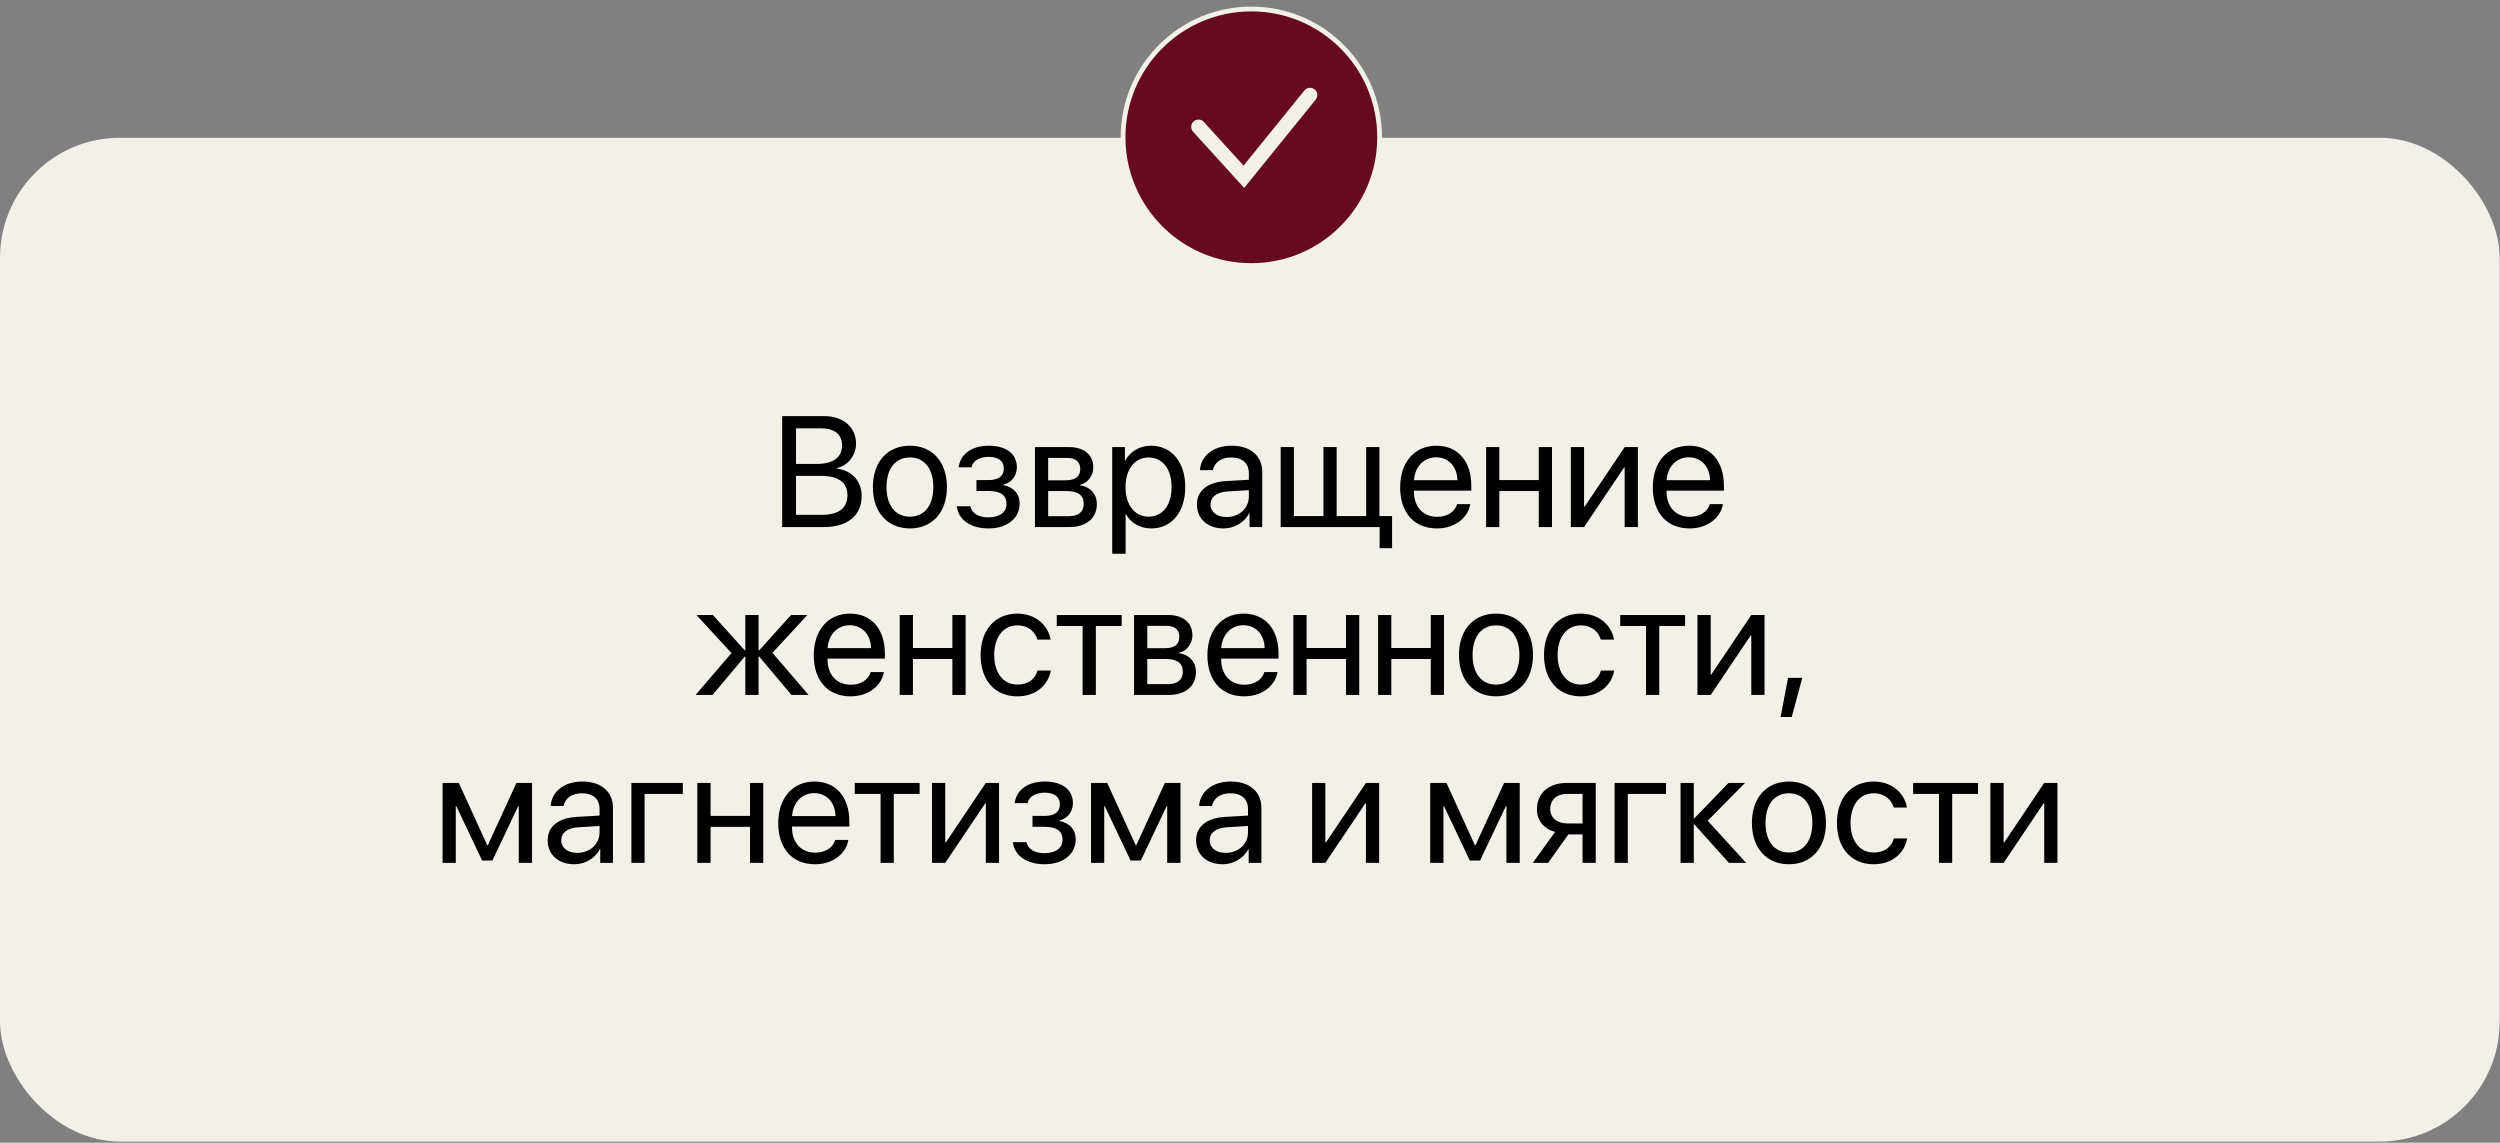<?xml version="1.0" encoding="UTF-8"?> <svg xmlns="http://www.w3.org/2000/svg" width="536" height="245" viewBox="0 0 536 245" fill="none"><rect x="0" y="0" width="536" height="245" fill="#808080" stroke="none"/><rect y="29.539" width="535.932" height="215.217" rx="25.72" fill="#F3F0EA"></rect><g clip-path="url(#clip0_1600_160)"><path d="M268.288 1.931C283.479 1.931 295.793 14.246 295.793 29.437C295.793 44.627 283.479 56.941 268.288 56.942C253.097 56.942 240.782 44.628 240.782 29.437C240.782 14.246 253.097 1.931 268.288 1.931Z" fill="#660A21" stroke="#F3F0EA" stroke-width="1.029"></path><path d="M256.949 27.187L266.683 37.9L280.871 20.378" stroke="#F3F0EA" stroke-width="3.113" stroke-linecap="round"></path></g><path d="M176.678 113H167.694V89.213H176.711C180.783 89.213 183.535 91.587 183.535 95.148C183.535 97.62 181.722 99.928 179.431 100.34V100.472C182.662 100.884 184.739 103.159 184.739 106.324C184.739 110.511 181.739 113 176.678 113ZM170.661 91.834V99.466H175.112C178.623 99.466 180.535 98.065 180.535 95.494C180.535 93.137 178.92 91.834 176.035 91.834H170.661ZM170.661 110.379H176.233C179.81 110.379 181.689 108.928 181.689 106.176C181.689 103.423 179.744 102.022 175.953 102.022H170.661V110.379ZM195.091 113.297C190.343 113.297 187.145 109.885 187.145 104.428C187.145 98.956 190.343 95.56 195.091 95.56C199.822 95.56 203.02 98.956 203.02 104.428C203.02 109.885 199.822 113.297 195.091 113.297ZM195.091 110.775C198.124 110.775 200.102 108.467 200.102 104.428C200.102 100.39 198.124 98.082 195.091 98.082C192.058 98.082 190.063 100.39 190.063 104.428C190.063 108.467 192.058 110.775 195.091 110.775ZM211.921 113.297C208.163 113.297 205.443 111.45 205.146 108.549H208.047C208.377 110.049 209.795 110.923 211.921 110.923C214.41 110.923 215.795 109.736 215.795 108.071C215.795 106.143 214.509 105.269 211.921 105.269H209.35V102.928H211.921C214.097 102.928 215.218 102.104 215.218 100.423C215.218 98.989 214.196 97.95 211.987 97.95C209.959 97.95 208.542 98.824 208.311 100.192H205.525C205.888 97.357 208.36 95.56 211.987 95.56C215.894 95.56 218.02 97.439 218.02 100.192C218.02 101.939 216.899 103.489 215.185 103.884V104.016C217.443 104.511 218.614 105.961 218.614 107.939C218.614 111.137 215.943 113.297 211.921 113.297ZM228.834 98.181H224.729V102.978H228.405C230.565 102.978 231.603 102.186 231.603 100.538C231.603 99.022 230.631 98.181 228.834 98.181ZM228.636 105.285H224.729V110.676H229.147C231.224 110.676 232.345 109.736 232.345 108.005C232.345 106.176 231.142 105.285 228.636 105.285ZM221.894 113V95.856H229.229C232.444 95.856 234.405 97.521 234.405 100.241C234.405 101.989 233.169 103.604 231.587 103.934V104.066C233.746 104.362 235.164 105.928 235.164 108.071C235.164 111.104 232.922 113 229.279 113H221.894ZM246.785 95.56C251.153 95.56 254.12 99.054 254.12 104.428C254.12 109.802 251.17 113.297 246.851 113.297C244.395 113.297 242.417 112.093 241.395 110.214H241.329V118.72H238.46V95.856H241.18V98.758H241.246C242.301 96.829 244.296 95.56 246.785 95.56ZM246.224 110.775C249.274 110.775 251.186 108.319 251.186 104.428C251.186 100.554 249.274 98.082 246.224 98.082C243.29 98.082 241.312 100.62 241.312 104.428C241.312 108.253 243.29 110.775 246.224 110.775ZM262.972 110.857C265.676 110.857 267.753 108.961 267.753 106.489V105.088L263.17 105.368C260.862 105.516 259.544 106.538 259.544 108.154C259.544 109.786 260.912 110.857 262.972 110.857ZM262.329 113.297C258.917 113.297 256.626 111.236 256.626 108.154C256.626 105.219 258.884 103.373 262.84 103.143L267.753 102.862V101.428C267.753 99.335 266.368 98.082 263.994 98.082C261.785 98.082 260.401 99.12 260.038 100.802H257.269C257.467 97.835 260.005 95.56 264.06 95.56C268.082 95.56 270.621 97.736 270.621 101.148V113H267.901V110.049H267.835C266.813 112.011 264.637 113.297 262.329 113.297ZM298.463 117.533H295.792V113H274.577V95.856H277.412V110.643H283.742V95.856H286.578V110.643H292.907V95.856H295.743V110.643H298.463V117.533ZM307.908 98.049C305.221 98.049 303.342 100.109 303.161 102.961H312.474C312.408 100.093 310.611 98.049 307.908 98.049ZM312.408 108.088H315.227C314.732 111.088 311.831 113.297 308.089 113.297C303.177 113.297 300.193 109.885 300.193 104.494C300.193 99.17 303.227 95.56 307.957 95.56C312.59 95.56 315.441 98.923 315.441 104.115V105.203H303.144V105.368C303.144 108.648 305.073 110.808 308.155 110.808C310.331 110.808 311.93 109.703 312.408 108.088ZM329.914 113V105.285H321.458V113H318.623V95.856H321.458V102.928H329.914V95.856H332.75V113H329.914ZM339.623 113H336.788V95.856H339.623V108.615H339.755L348.327 95.856H351.162V113H348.327V100.241H348.195L339.623 113ZM362.075 98.049C359.388 98.049 357.509 100.109 357.327 102.961H366.641C366.575 100.093 364.778 98.049 362.075 98.049ZM366.575 108.088H369.394C368.899 111.088 365.998 113.297 362.256 113.297C357.344 113.297 354.36 109.885 354.36 104.494C354.36 99.17 357.393 95.56 362.124 95.56C366.756 95.56 369.608 98.923 369.608 104.115V105.203H357.311V105.368C357.311 108.648 359.24 110.808 362.322 110.808C364.498 110.808 366.097 109.703 366.575 108.088ZM165.617 139.967L173.365 149H169.689L162.765 140.758H162.634V149H159.798V140.758H159.683L152.76 149H149.133L156.831 140.016L149.314 131.857H152.842L159.683 139.439H159.798V131.857H162.634V139.439H162.765L169.606 131.857H173.101L165.617 139.967ZM182.184 134.049C179.497 134.049 177.618 136.109 177.436 138.961H186.75C186.684 136.093 184.887 134.049 182.184 134.049ZM186.684 144.088H189.503C189.008 147.088 186.107 149.297 182.365 149.297C177.453 149.297 174.469 145.885 174.469 140.494C174.469 135.17 177.502 131.56 182.233 131.56C186.865 131.56 189.717 134.923 189.717 140.115V141.203H177.42V141.368C177.42 144.648 179.348 146.808 182.431 146.808C184.607 146.808 186.206 145.703 186.684 144.088ZM204.19 149V141.285H195.734V149H192.898V131.857H195.734V138.928H204.19V131.857H207.025V149H204.19ZM225.257 137.131H222.421C221.927 135.483 220.526 134.082 218.103 134.082C215.119 134.082 213.157 136.604 213.157 140.428C213.157 144.351 215.152 146.775 218.136 146.775C220.41 146.775 221.91 145.654 222.454 143.758H225.29C224.729 147.005 221.976 149.297 218.119 149.297C213.355 149.297 210.24 145.885 210.24 140.428C210.24 135.087 213.339 131.56 218.086 131.56C222.224 131.56 224.746 134.214 225.257 137.131ZM240.488 131.857V134.214H234.949V149H232.114V134.214H226.575V131.857H240.488ZM250.082 134.181H245.977V138.978H249.653C251.813 138.978 252.851 138.186 252.851 136.538C252.851 135.021 251.879 134.181 250.082 134.181ZM249.884 141.285H245.977V146.676H250.395C252.472 146.676 253.593 145.736 253.593 144.005C253.593 142.176 252.39 141.285 249.884 141.285ZM243.142 149V131.857H250.477C253.692 131.857 255.653 133.521 255.653 136.241C255.653 137.989 254.417 139.604 252.835 139.934V140.066C254.994 140.362 256.412 141.928 256.412 144.071C256.412 147.104 254.17 149 250.527 149H243.142ZM266.582 134.049C263.895 134.049 262.016 136.109 261.835 138.961H271.148C271.083 136.093 269.286 134.049 266.582 134.049ZM271.083 144.088H273.901C273.407 147.088 270.506 149.297 266.764 149.297C261.851 149.297 258.868 145.885 258.868 140.494C258.868 135.17 261.901 131.56 266.632 131.56C271.264 131.56 274.116 134.923 274.116 140.115V141.203H261.818V141.368C261.818 144.648 263.747 146.808 266.83 146.808C269.006 146.808 270.604 145.703 271.083 144.088ZM288.589 149V141.285H280.132V149H277.297V131.857H280.132V138.928H288.589V131.857H291.424V149H288.589ZM306.754 149V141.285H298.298V149H295.463V131.857H298.298V138.928H306.754V131.857H309.589V149H306.754ZM320.749 149.297C316.002 149.297 312.804 145.885 312.804 140.428C312.804 134.956 316.002 131.56 320.749 131.56C325.48 131.56 328.678 134.956 328.678 140.428C328.678 145.885 325.48 149.297 320.749 149.297ZM320.749 146.775C323.782 146.775 325.76 144.467 325.76 140.428C325.76 136.39 323.782 134.082 320.749 134.082C317.716 134.082 315.722 136.39 315.722 140.428C315.722 144.467 317.716 146.775 320.749 146.775ZM346.052 137.131H343.217C342.722 135.483 341.321 134.082 338.898 134.082C335.915 134.082 333.953 136.604 333.953 140.428C333.953 144.351 335.948 146.775 338.931 146.775C341.206 146.775 342.706 145.654 343.25 143.758H346.085C345.525 147.005 342.772 149.297 338.915 149.297C334.151 149.297 331.035 145.885 331.035 140.428C331.035 135.087 334.134 131.56 338.882 131.56C343.019 131.56 345.541 134.214 346.052 137.131ZM361.284 131.857V134.214H355.745V149H352.91V134.214H347.371V131.857H361.284ZM366.773 149H363.938V131.857H366.773V144.615H366.905L375.476 131.857H378.312V149H375.476V136.241H375.345L366.773 149ZM384.147 153.731H381.757L383.356 145.341H386.405L384.147 153.731ZM97.719 185H94.884V167.857H98.362L104.461 181.209H104.593L110.725 167.857H114.071V185H111.22V172.835H111.104L105.566 184.505H103.373L97.835 172.835H97.719V185ZM123.764 182.857C126.467 182.857 128.544 180.961 128.544 178.489V177.088L123.962 177.368C121.654 177.516 120.335 178.538 120.335 180.154C120.335 181.786 121.703 182.857 123.764 182.857ZM123.121 185.297C119.709 185.297 117.418 183.236 117.418 180.154C117.418 177.219 119.676 175.373 123.632 175.143L128.544 174.862V173.428C128.544 171.335 127.16 170.082 124.786 170.082C122.577 170.082 121.192 171.12 120.83 172.802H118.06C118.258 169.835 120.797 167.56 124.852 167.56C128.874 167.56 131.413 169.736 131.413 173.148V185H128.693V182.049H128.627C127.605 184.011 125.429 185.297 123.121 185.297ZM146.397 170.214H138.204V185H135.369V167.857H146.397V170.214ZM160.804 185V177.285H152.347V185H149.512V167.857H152.347V174.928H160.804V167.857H163.639V185H160.804ZM174.568 170.049C171.881 170.049 170.002 172.109 169.821 174.961H179.134C179.068 172.093 177.271 170.049 174.568 170.049ZM179.068 180.088H181.887C181.392 183.088 178.491 185.297 174.749 185.297C169.837 185.297 166.853 181.885 166.853 176.494C166.853 171.17 169.887 167.56 174.617 167.56C179.25 167.56 182.101 170.923 182.101 176.115V177.203H169.804V177.368C169.804 180.648 171.733 182.808 174.815 182.808C176.991 182.808 178.59 181.703 179.068 180.088ZM197.168 167.857V170.214H191.629V185H188.794V170.214H183.255V167.857H197.168ZM202.657 185H199.822V167.857H202.657V180.615H202.789L211.361 167.857H214.196V185H211.361V172.241H211.229L202.657 185ZM223.938 185.297C220.18 185.297 217.46 183.45 217.163 180.549H220.064C220.394 182.049 221.812 182.923 223.938 182.923C226.427 182.923 227.812 181.736 227.812 180.071C227.812 178.143 226.526 177.269 223.938 177.269H221.366V174.928H223.938C226.114 174.928 227.235 174.104 227.235 172.423C227.235 170.989 226.213 169.95 224.004 169.95C221.976 169.95 220.559 170.824 220.328 172.192H217.542C217.905 169.357 220.377 167.56 224.004 167.56C227.911 167.56 230.037 169.439 230.037 172.192C230.037 173.939 228.916 175.489 227.202 175.884V176.016C229.46 176.511 230.631 177.961 230.631 179.939C230.631 183.137 227.96 185.297 223.938 185.297ZM236.746 185H233.911V167.857H237.389L243.488 181.209H243.62L249.752 167.857H253.098V185H250.247V172.835H250.131L244.593 184.505H242.4L236.861 172.835H236.746V185ZM262.791 182.857C265.494 182.857 267.571 180.961 267.571 178.489V177.088L262.989 177.368C260.681 177.516 259.362 178.538 259.362 180.154C259.362 181.786 260.731 182.857 262.791 182.857ZM262.148 185.297C258.736 185.297 256.445 183.236 256.445 180.154C256.445 177.219 258.703 175.373 262.659 175.143L267.571 174.862V173.428C267.571 171.335 266.187 170.082 263.813 170.082C261.604 170.082 260.219 171.12 259.857 172.802H257.088C257.285 169.835 259.824 167.56 263.879 167.56C267.901 167.56 270.44 169.736 270.44 173.148V185H267.72V182.049H267.654C266.632 184.011 264.456 185.297 262.148 185.297ZM284.154 185H281.319V167.857H284.154V180.615H284.286L292.858 167.857H295.693V185H292.858V172.241H292.726L284.154 185ZM309.474 185H306.639V167.857H310.117L316.216 181.209H316.348L322.48 167.857H325.826V185H322.975V172.835H322.859L317.32 184.505H315.128L309.589 172.835H309.474V185ZM336.013 176.544H339.294V170.214H336.013C333.788 170.214 332.37 171.434 332.37 173.494C332.37 175.274 333.805 176.544 336.013 176.544ZM339.294 185V178.901H336.261L331.909 185H328.629L333.409 178.373C330.986 177.681 329.519 175.901 329.519 173.544C329.519 170.016 332.057 167.857 335.997 167.857H342.129V185H339.294ZM357.196 170.214H349.003V185H346.168V167.857H357.196V170.214ZM366.13 175.967L374.372 185H370.68L363.278 176.758H363.146V185H360.311V167.857H363.146V175.439H363.278L370.597 167.857H374.141L366.13 175.967ZM383.554 185.297C378.806 185.297 375.608 181.885 375.608 176.428C375.608 170.956 378.806 167.56 383.554 167.56C388.285 167.56 391.482 170.956 391.482 176.428C391.482 181.885 388.285 185.297 383.554 185.297ZM383.554 182.775C386.587 182.775 388.565 180.467 388.565 176.428C388.565 172.39 386.587 170.082 383.554 170.082C380.521 170.082 378.526 172.39 378.526 176.428C378.526 180.467 380.521 182.775 383.554 182.775ZM408.857 173.131H406.021C405.527 171.483 404.126 170.082 401.703 170.082C398.719 170.082 396.757 172.604 396.757 176.428C396.757 180.351 398.752 182.775 401.736 182.775C404.01 182.775 405.51 181.654 406.054 179.758H408.89C408.329 183.005 405.576 185.297 401.719 185.297C396.955 185.297 393.84 181.885 393.84 176.428C393.84 171.087 396.939 167.56 401.686 167.56C405.824 167.56 408.346 170.214 408.857 173.131ZM424.088 167.857V170.214H418.549V185H415.714V170.214H410.175V167.857H424.088ZM429.577 185H426.742V167.857H429.577V180.615H429.709L438.281 167.857H441.116V185H438.281V172.241H438.149L429.577 185Z" fill="black"></path><defs><clipPath id="clip0_1600_160"><rect width="57.613" height="57.613" fill="white" transform="translate(239.481)"></rect></clipPath></defs></svg> 